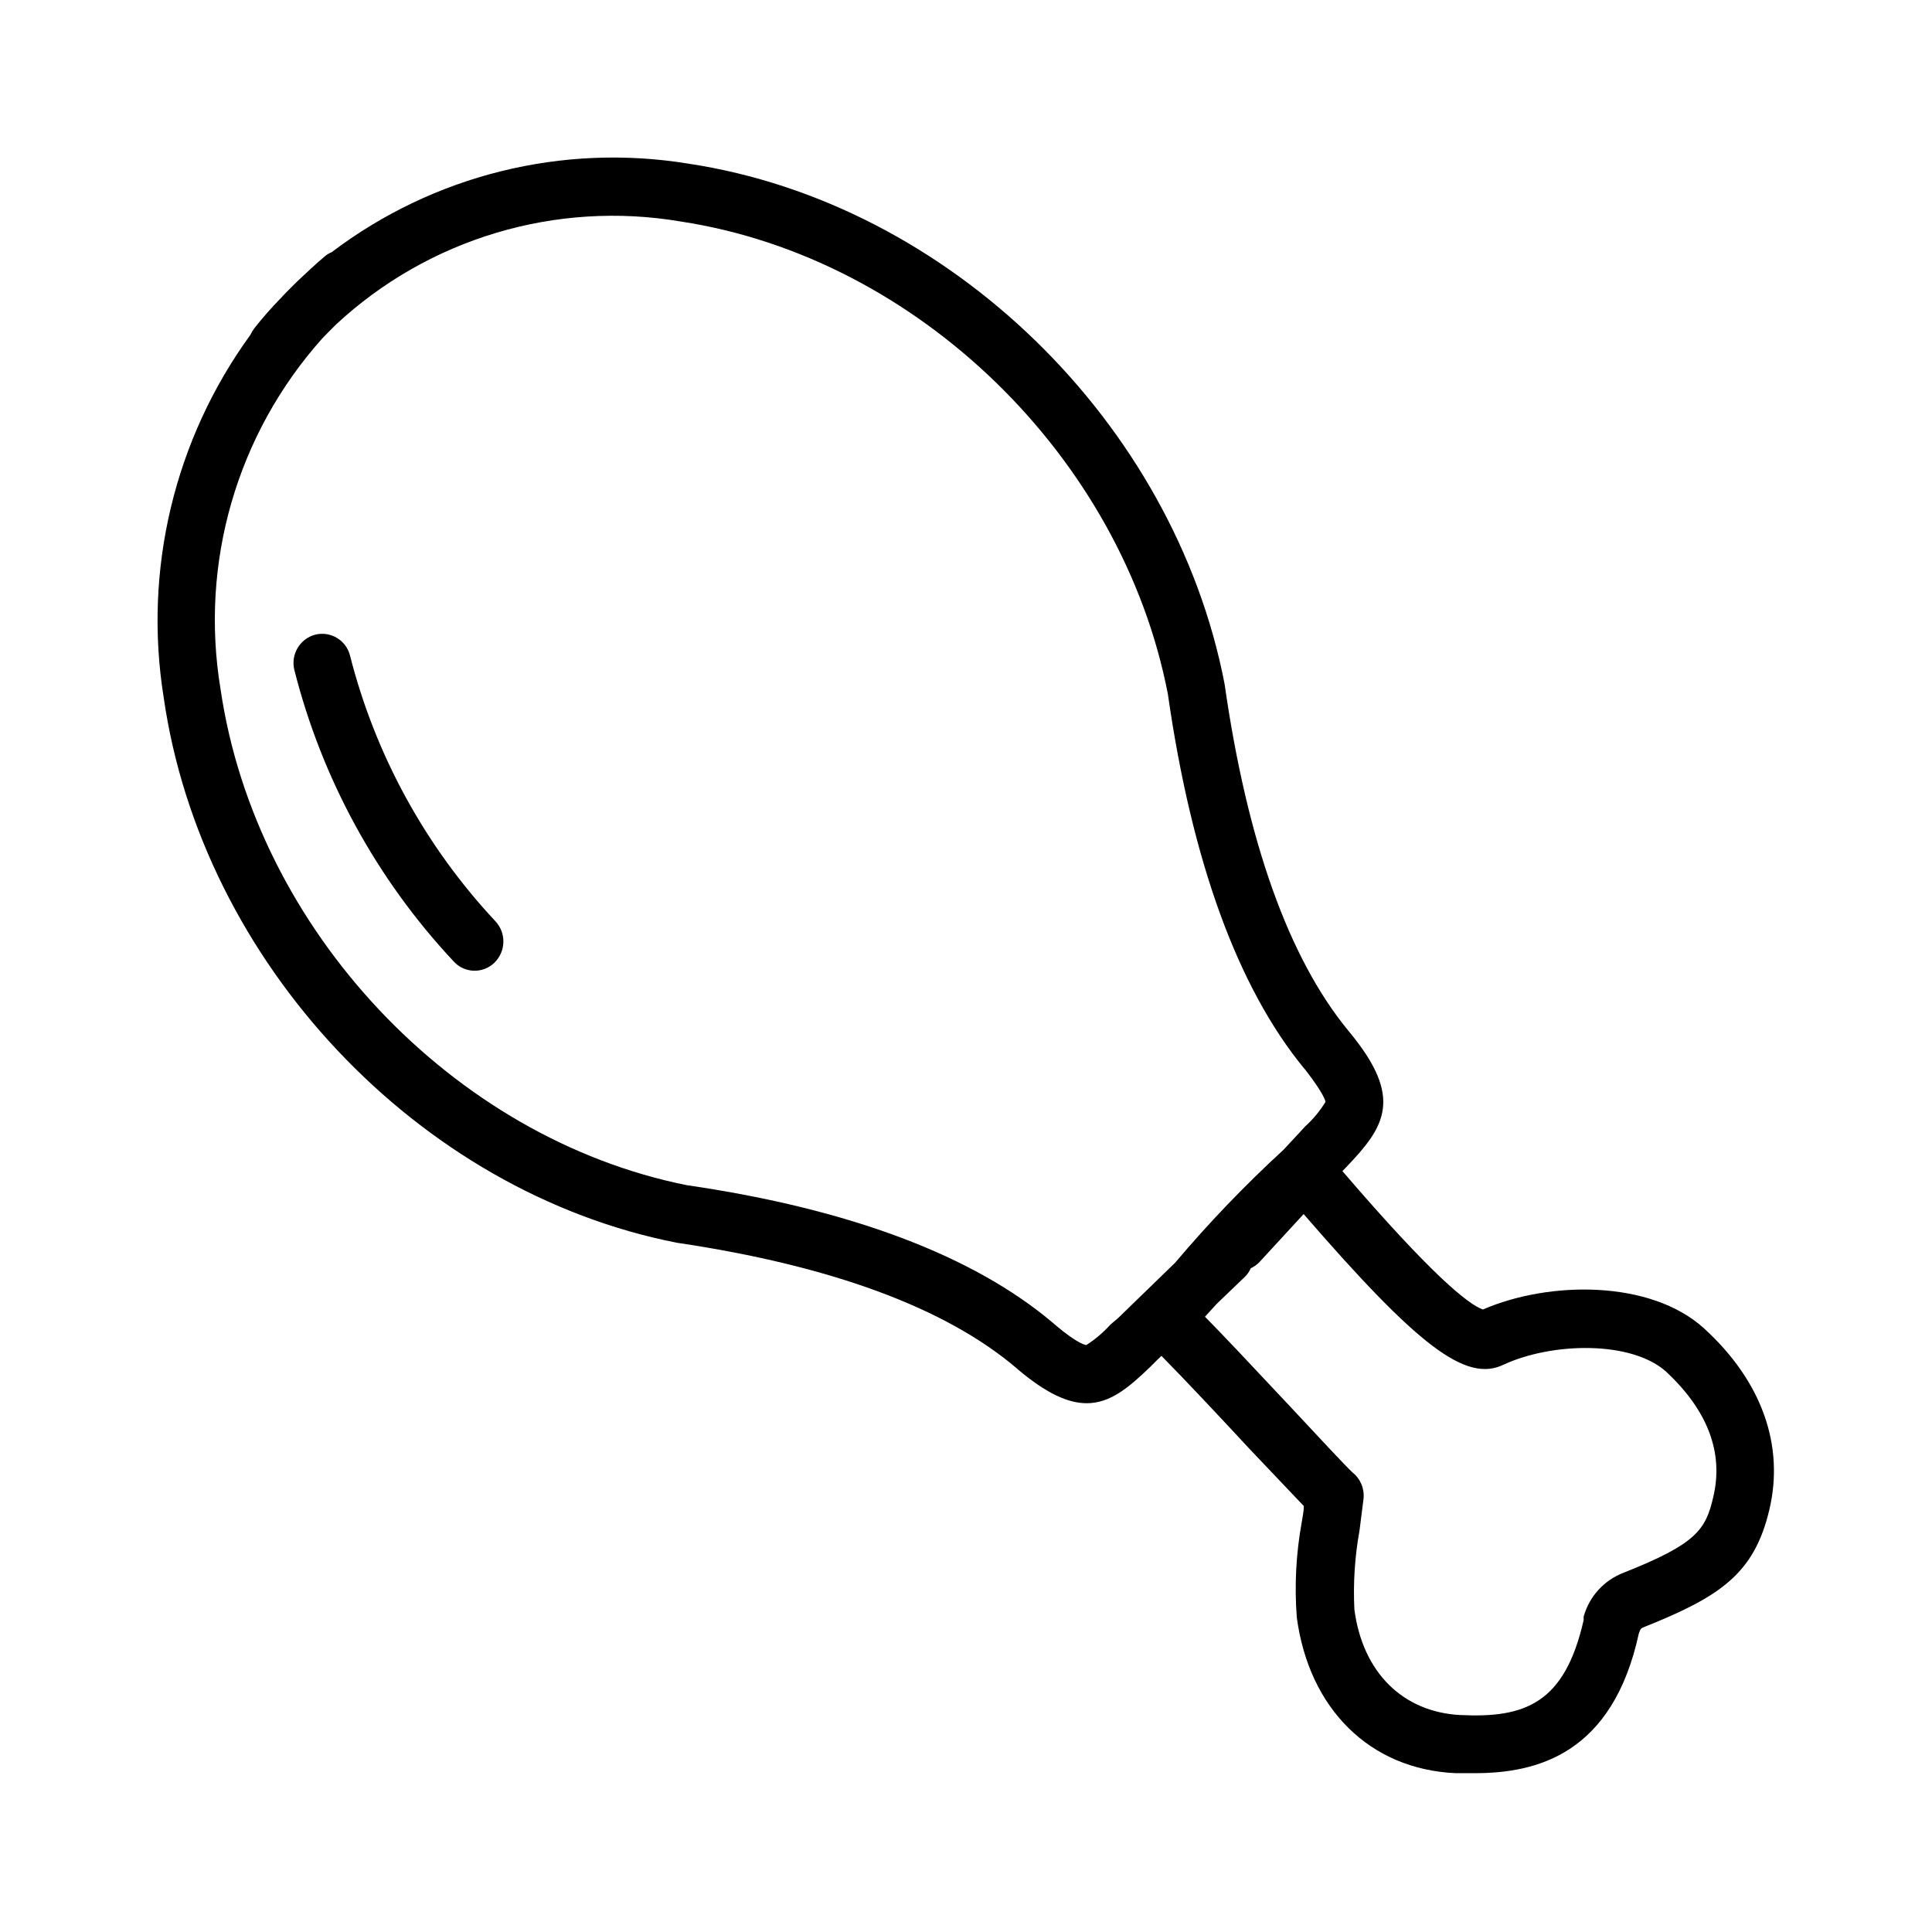 <?xml version="1.0" encoding="UTF-8"?>
<!-- Uploaded to: SVG Find, www.svgrepo.com, Generator: SVG Find Mixer Tools -->
<svg fill="#000000" width="800px" height="800px" version="1.1" viewBox="144 144 512 512" xmlns="http://www.w3.org/2000/svg">
 <g>
  <path d="m236.77 317.78c-0.477-1.969-1.719-3.664-3.449-4.711-1.73-1.051-3.809-1.367-5.773-0.883-4.094 1.086-6.562 5.258-5.539 9.371 7.316 28.898 21.844 55.473 42.219 77.234 1.363 1.508 3.281 2.394 5.316 2.461 2.031 0.066 4.004-0.695 5.465-2.109 3.066-2.969 3.203-7.848 0.301-10.98-18.574-19.84-31.832-44.051-38.539-70.383z"/>
  <path d="m595.63 496.07c-14.207-12.949-41.109-12.645-58.645-5.039-3.879-1.359-13.551-9.07-37.23-36.676l1.16-1.211c10.078-10.531 15.113-18.188 0.754-35.57l-0.453-0.555c-15.719-19.195-26.703-49.926-32.695-91.793-13.402-69.371-73.156-127.41-141.98-137.84-33.418-5.496-67.625 2.973-94.617 23.426-0.617 0.25-1.195 0.59-1.711 1.008-2.672 2.215-5.039 4.535-7.656 6.953l-2.117 2.117c-0.754 0.805-1.512 1.512-2.215 2.316h-0.004c-2.398 2.469-4.668 5.059-6.801 7.758-0.418 0.547-0.773 1.141-1.059 1.766-20.152 27.723-28.418 62.336-22.973 96.176 10.078 70.031 67.309 130.99 136.03 144.44 40.758 6.047 71.039 17.18 89.879 33.152l0.504 0.453c7.609 6.398 13.301 8.918 18.191 8.918 6.195 0 11.082-4.082 16.879-9.672l1.664-1.664 1.258-1.211c5.793 5.844 16.426 17.18 23.375 24.688l14.359 15.113c0 1.461-0.352 2.871-0.555 4.281v0.004c-1.512 8.305-1.953 16.77-1.312 25.191 3.223 24.234 19.348 40.305 42.117 41.312h5.039c16.473 0 36.527-5.039 43.48-36.98 0.453-1.359 0.555-1.41 1.562-1.812 20.152-8.062 29.07-14.156 33.051-31.086 3.977-16.93-1.918-33.906-17.281-47.965zm-157.34-1.059c-1.883 2.094-4.035 3.922-6.398 5.441 0 0-1.965 0-8.363-5.441l-0.453-0.402c-21.059-17.836-53.855-30.23-97.086-36.527-62.02-12.441-114.21-67.711-123.54-131.44-5.562-33.445 4.332-67.605 26.906-92.902l1.664-1.715 1.965-1.965h-0.004c24.559-22.863 58.363-32.977 91.441-27.355 62.574 9.523 116.93 62.32 129.08 125.25 6.348 44.336 18.488 77.688 36.023 99.098l0.402 0.453c5.039 6.5 5.34 8.363 5.34 8.516-1.477 2.414-3.293 4.606-5.391 6.5l-1.664 1.812-4.082 4.383v0.004c-10.195 9.355-19.789 19.352-28.715 29.926l-15.113 14.66zm159.76 45.645c-2.016 8.766-4.484 12.496-23.832 20.152v0.004c-5.144 1.977-9.047 6.277-10.527 11.586-0.023 0.301-0.023 0.605 0 0.906-5.039 22.27-15.668 26.047-32.848 25.191-15.113-0.855-25.695-11.285-27.91-27.91h-0.004c-0.352-7.035 0.105-14.082 1.359-21.012 0.352-2.719 0.707-5.543 1.059-8.363 0.293-2.68-0.809-5.324-2.922-7-1.613-1.461-9.219-9.621-15.973-16.879-11.285-12.043-18.488-19.699-23.125-24.383l3.125-3.426 7.305-7.004h0.004c0.73-0.68 1.312-1.504 1.711-2.418 0.891-0.414 1.695-0.996 2.367-1.715l11.637-12.645c30.23 34.914 42.926 44.688 52.898 39.953 12.848-5.996 34.059-6.5 43.277 1.914 10.836 10.176 15.168 21.258 12.398 33.051z"/>
 </g>
</svg>